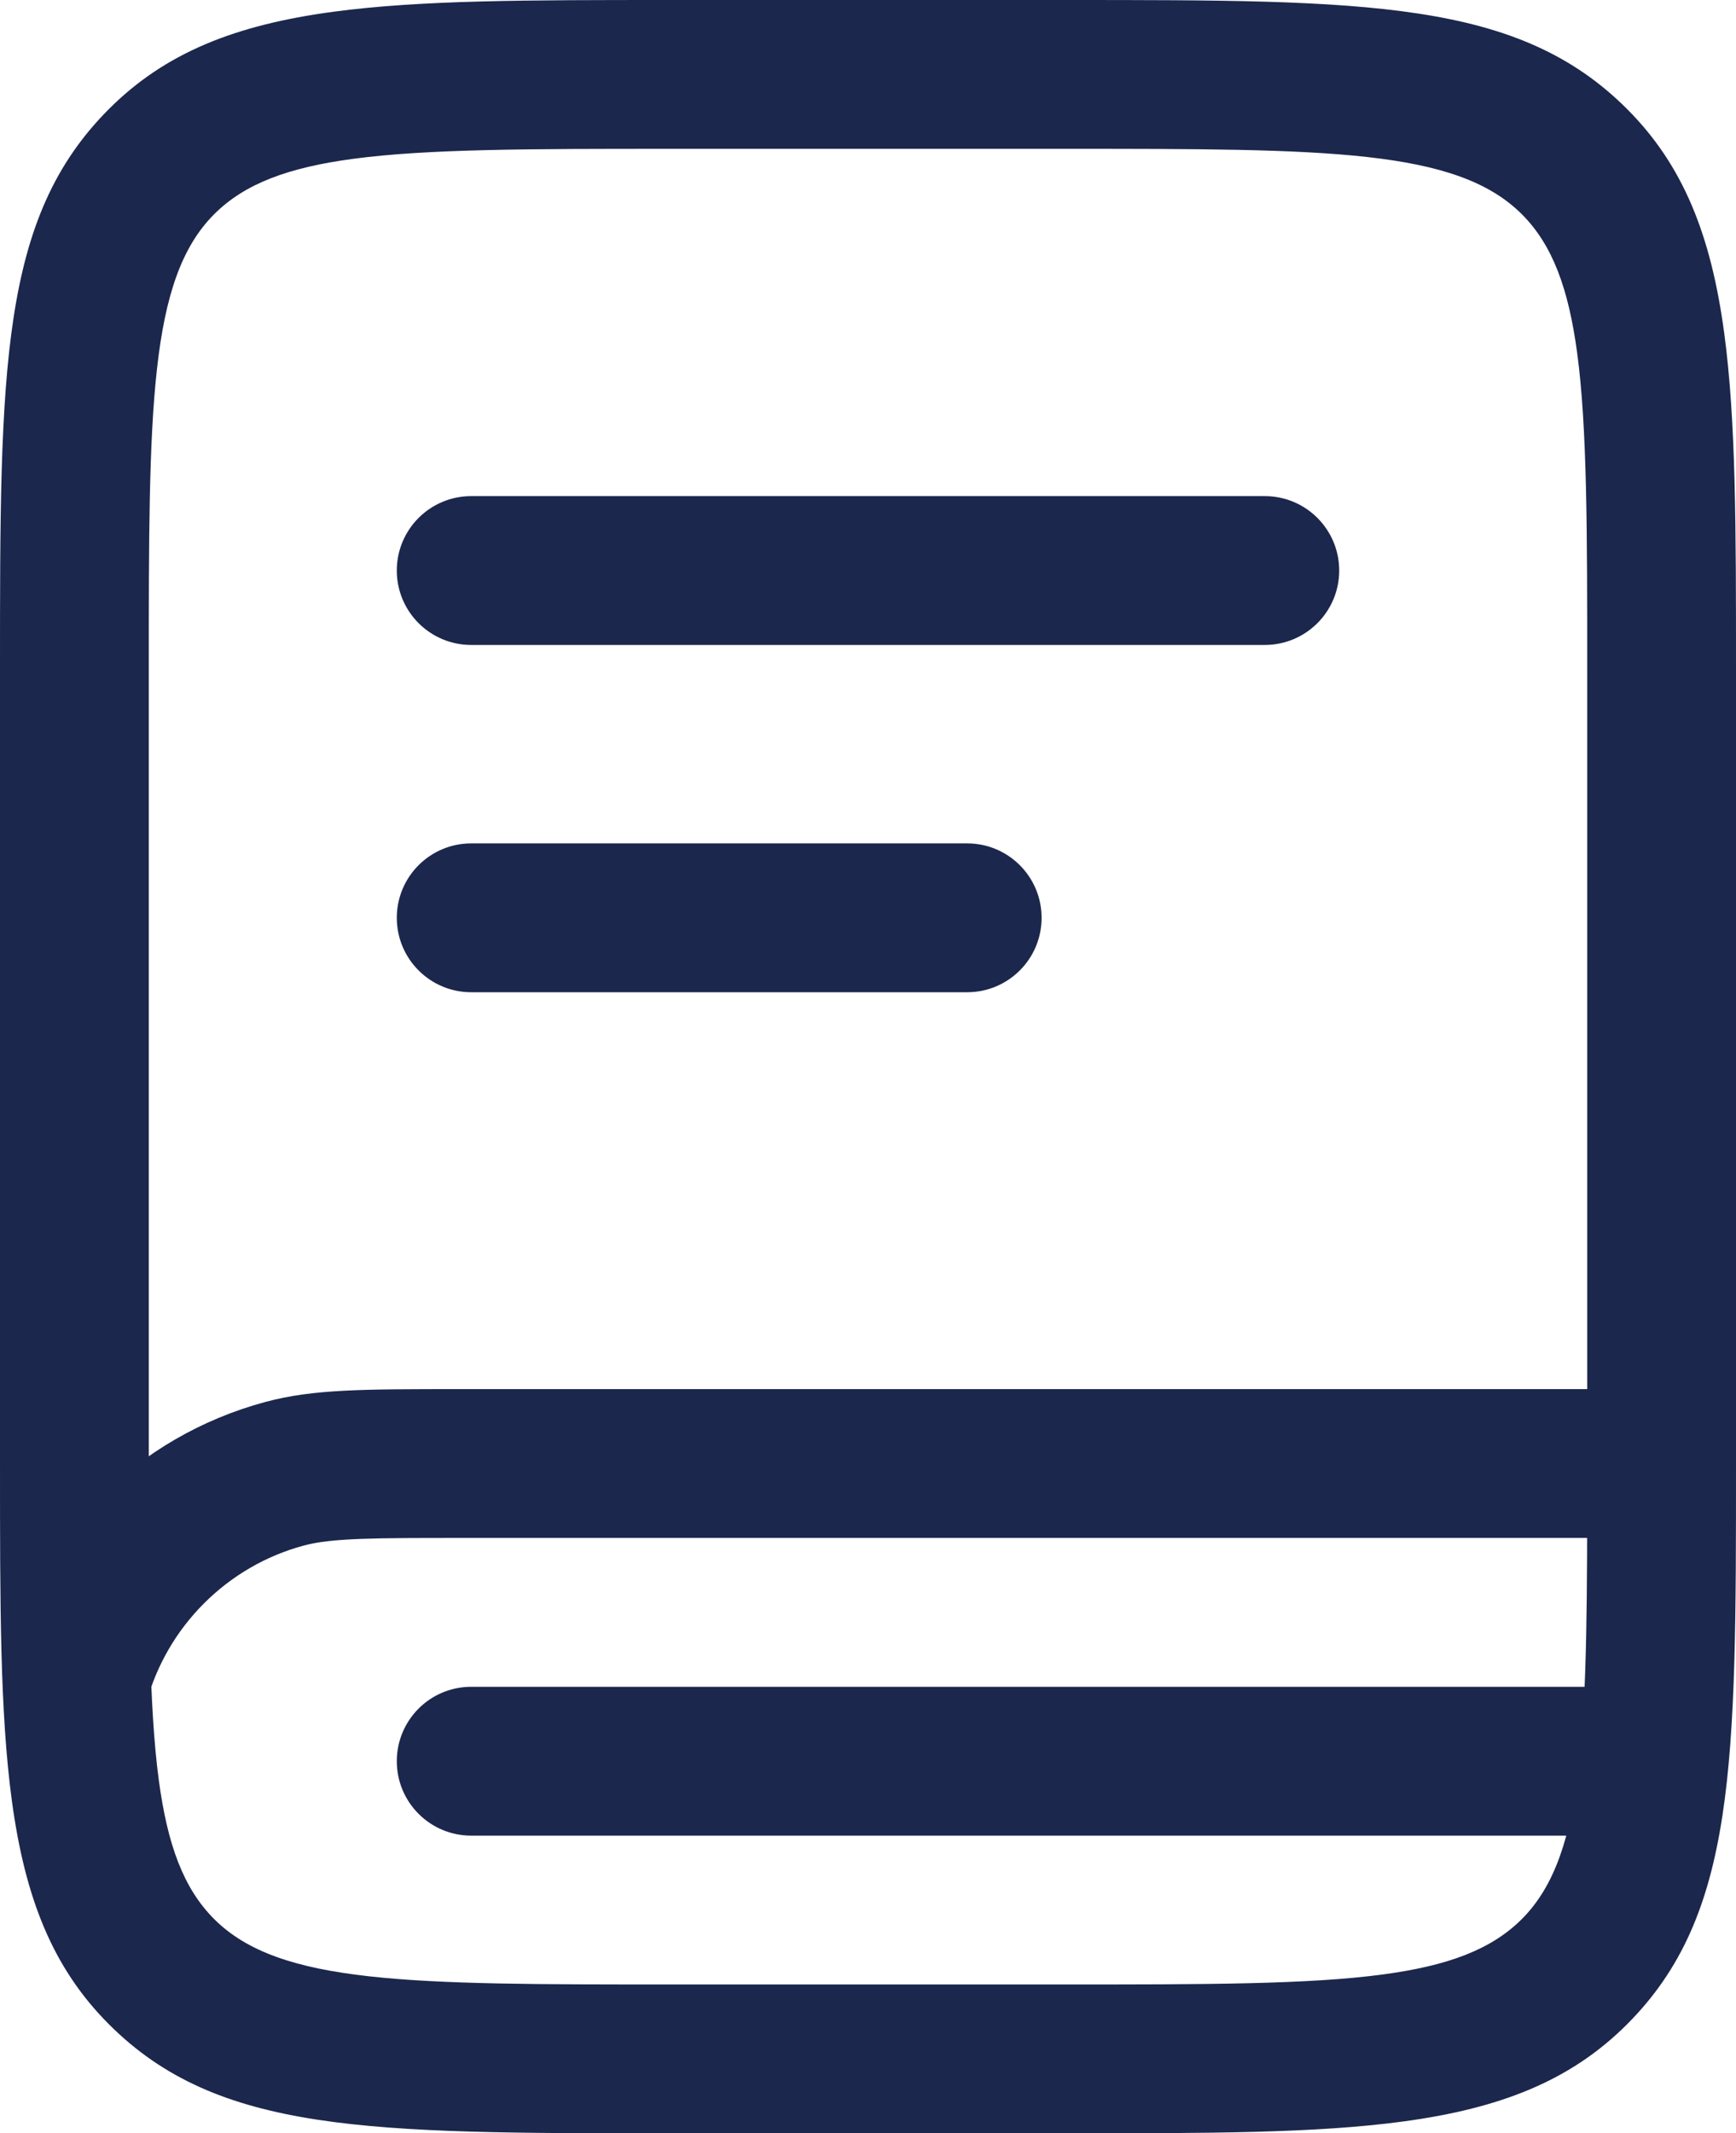 <?xml version="1.0" encoding="UTF-8"?>
<!DOCTYPE svg PUBLIC "-//W3C//DTD SVG 1.1//EN" "http://www.w3.org/Graphics/SVG/1.1/DTD/svg11.dtd">
<!-- Creator: CorelDRAW 2020 (64-Bit) -->
<svg xmlns="http://www.w3.org/2000/svg" xml:space="preserve" width="154.34mm" height="189.618mm" version="1.1" style="shape-rendering:geometricPrecision; text-rendering:geometricPrecision; image-rendering:optimizeQuality; fill-rule:evenodd; clip-rule:evenodd"
viewBox="0 0 14882.91 18284.7"
 xmlns:xlink="http://www.w3.org/1999/xlink"
 xmlns:xodm="http://www.corel.com/coreldraw/odm/2003">
 <defs>
  <style type="text/css">
   <![CDATA[
    .fil0 {fill:#1C274D;fill-rule:nonzero}
   ]]>
  </style>
 </defs>
 <g id="Plan_x0020_1">
  <path class="fil0" d="M4039.65 5527.93c-352.27,0 -637.84,-285.57 -637.84,-637.84 0,-352.27 285.57,-637.84 637.84,-637.84l6803.61 0c352.27,0 637.84,285.57 637.84,637.84 0,352.27 -285.57,637.84 -637.84,637.84l-6803.61 0zm-4039.65 212.61c0,-2581.5 0.01,-3872.27 934.15,-4806.4 482.98,-482.98 1083.48,-720.5 1922.16,-833.25 750.35,-100.88 1664.89,-100.88 2884.24,-100.88l3401.81 0c2581.48,0 3872.24,0.01 4806.38,934.14 482.99,482.99 720.53,1083.49 833.28,1922.16 100.87,750.34 100.88,1664.88 100.88,2884.24l0 6803.61c0,2581.48 -0.01,3872.24 -934.17,4806.38 -482.99,482.99 -1083.49,720.52 -1922.17,833.27 -750.33,100.87 -1664.88,100.88 -2884.21,100.88l-3401.81 0c-2581.5,0 -3872.27,-0.01 -4806.4,-934.16 -482.99,-482.99 -720.51,-1083.49 -833.26,-1922.17 -100.87,-750.33 -100.88,-1664.86 -100.88,-2884.21l0 -6803.61zm1836.09 -3904.46c-560.4,560.4 -560.41,1675.09 -560.41,3904.46l0 6803.61c0,1186.07 0.01,2075.63 85.94,2714.79 74.06,550.84 210.2,925.38 474.47,1189.66 560.41,560.41 1675.1,560.42 3904.46,560.42l3401.81 0c1186.06,0 2075.63,-0.01 2714.79,-85.94 550.84,-74.06 925.38,-210.21 1189.66,-474.48 560.43,-560.42 560.43,-1675.11 560.43,-3904.44l0 -6803.61c0,-1186.08 -0.01,-2075.65 -85.94,-2714.82 -74.06,-550.83 -210.22,-925.37 -474.49,-1189.65 -560.4,-560.39 -1675.09,-560.4 -3904.44,-560.4l-3401.81 0c-1186.07,0 -2075.64,0.01 -2714.82,85.94 -550.84,74.06 -925.38,210.2 -1189.65,474.46zm12322.06 11345.92l-10205.43 0c-737.06,0 -1105.61,0 -1346.35,64.49 -329.03,88.16 -622.89,261.58 -857.19,495.88 -234.31,234.31 -407.75,528.18 -495.92,857.21l-1230.84 -328.88c147.75,-551.37 436.17,-1041.62 824.82,-1430.27 388.63,-388.63 878.86,-677.04 1430.25,-824.78 408.14,-109.33 830.52,-109.33 1675.23,-109.33l10205.43 0 0 1275.68zm-10118.5 -4677.49c-352.27,0 -637.84,-285.57 -637.84,-637.84 0,-352.27 285.57,-637.84 637.84,-637.84l4252.25 0c352.27,0 637.84,285.57 637.84,637.84 0,352.27 -285.57,637.84 -637.84,637.84l-4252.25 0zm9780.19 5953.16c352.27,0 637.84,285.57 637.84,637.84 0,352.27 -285.57,637.84 -637.84,637.84l-9780.19 0c-352.27,0 -637.84,-285.57 -637.84,-637.84 0,-352.27 285.57,-637.84 637.84,-637.84l9780.19 0z"/>
 </g>
</svg>
